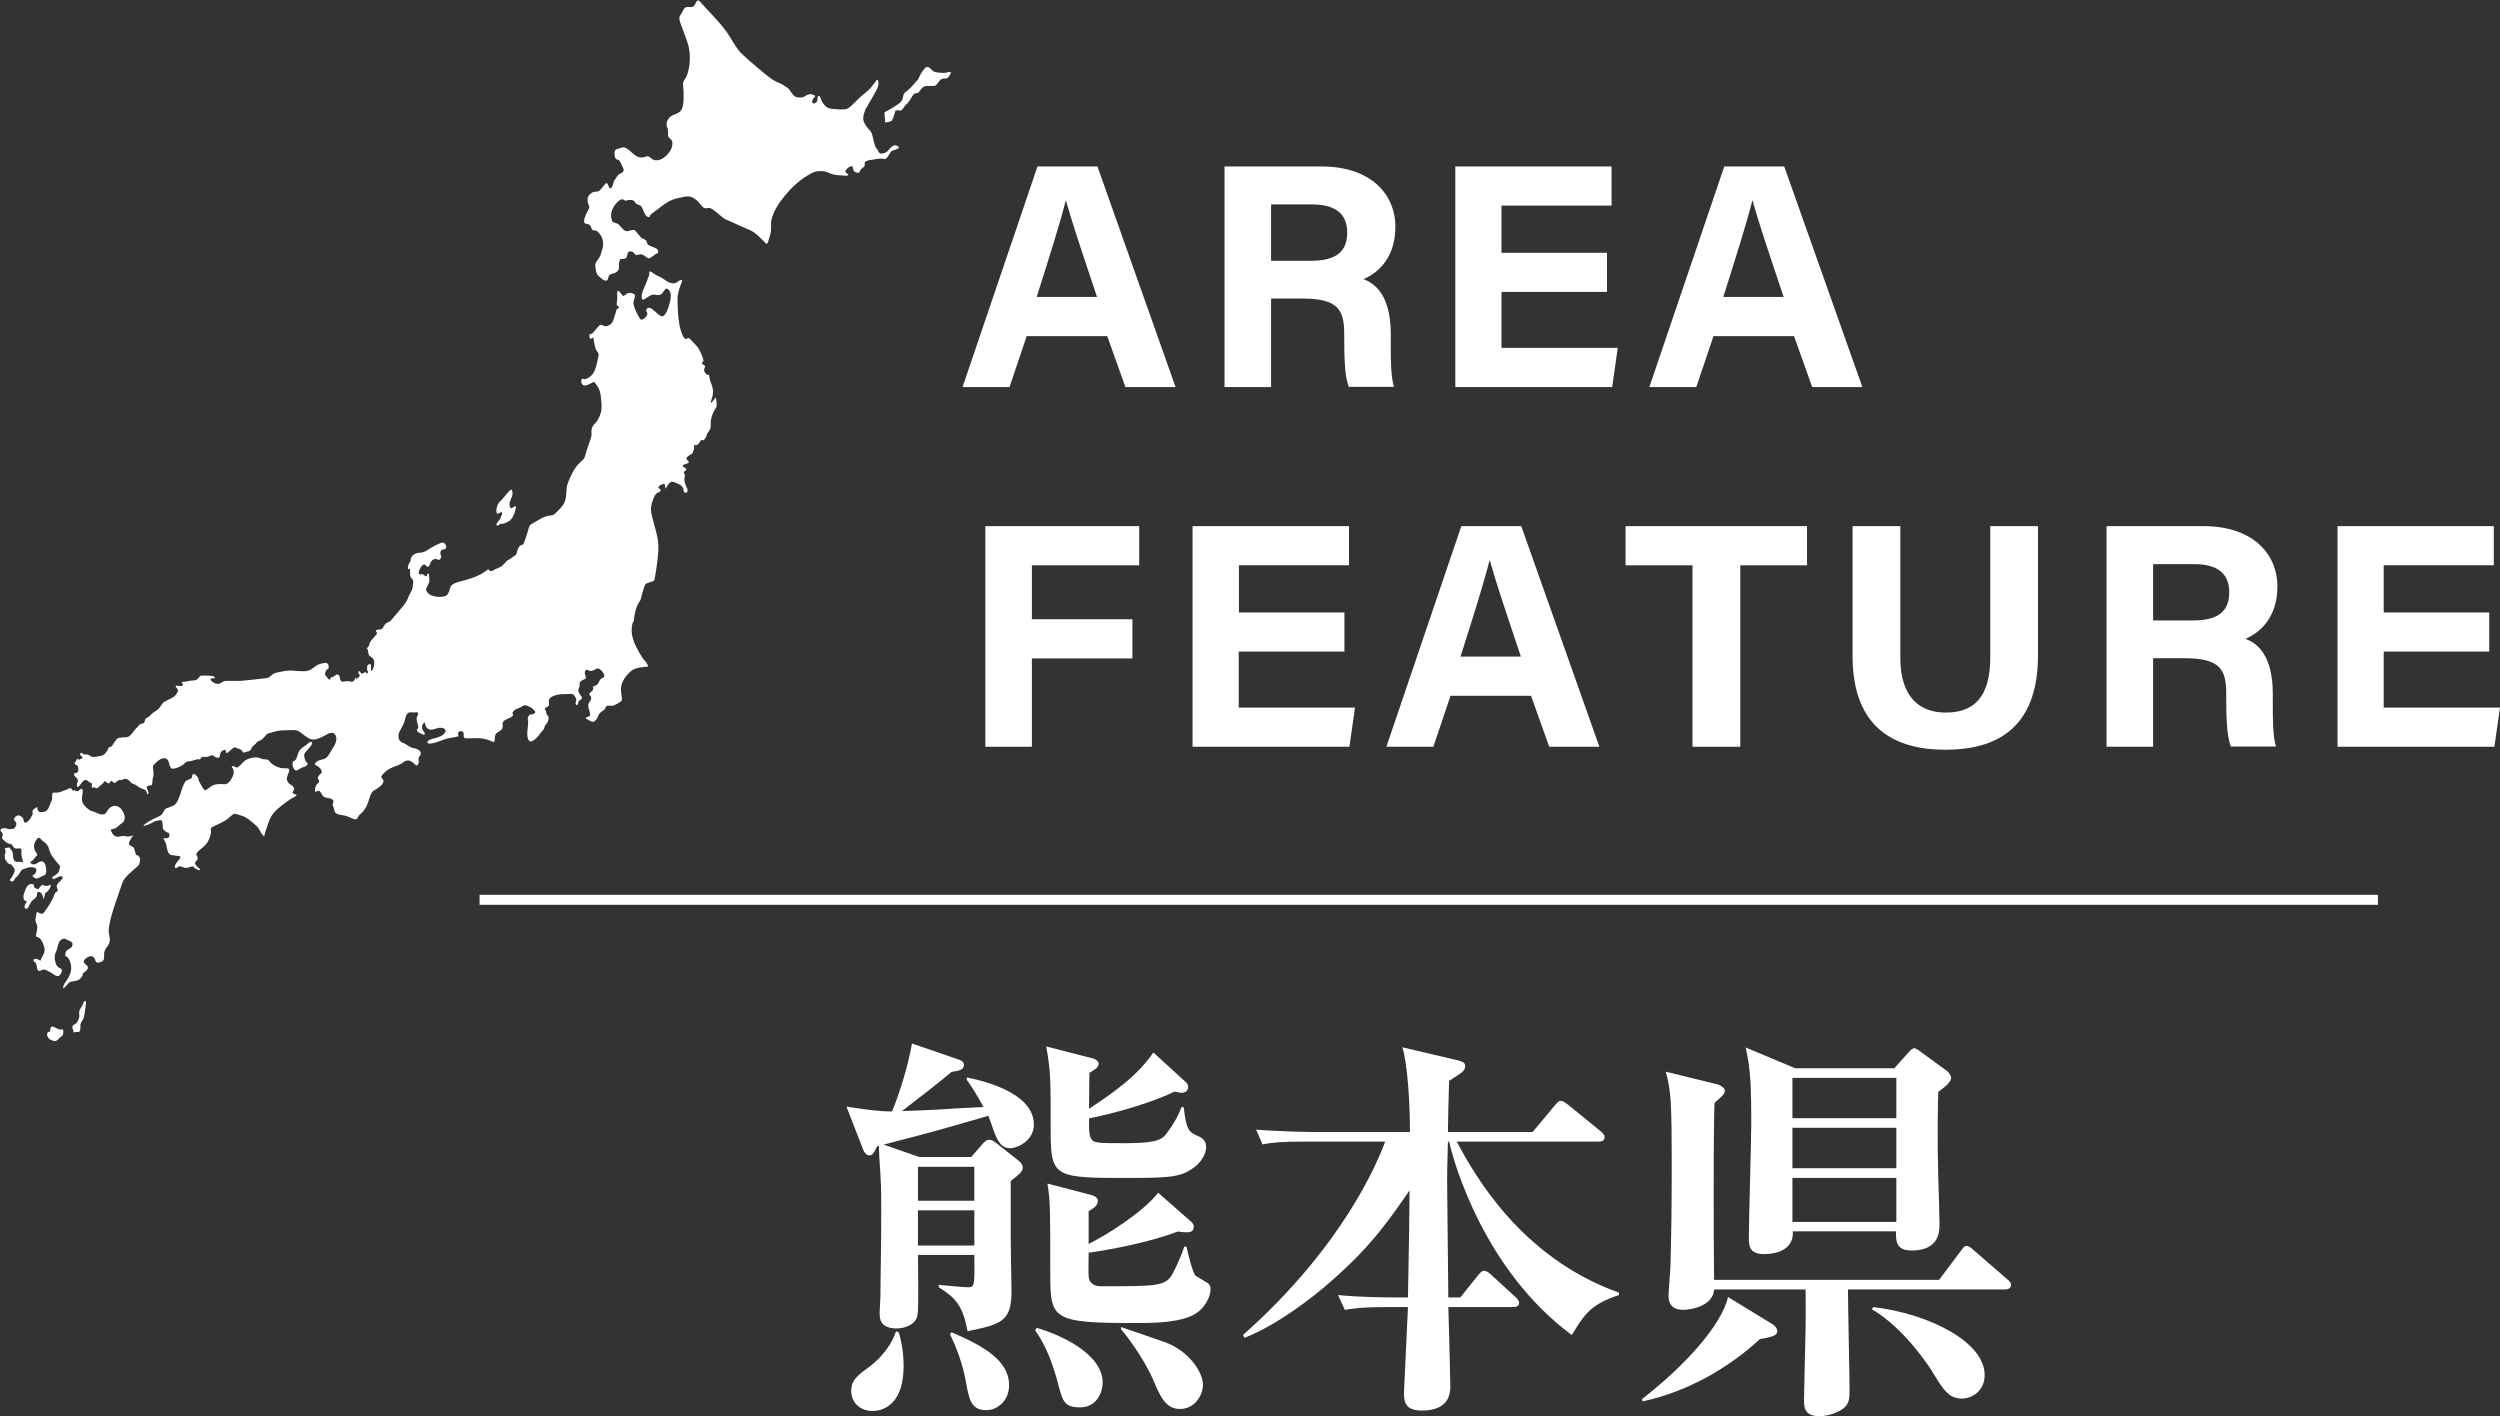 <?xml version="1.0" encoding="UTF-8"?>
<svg id="_レイヤー_2" data-name="レイヤー_2" xmlns="http://www.w3.org/2000/svg" viewBox="0 0 125.11 70.87">
  <rect x="0" y="0" width="125.11" height="70.87" fill="#333333" stroke="none"/>
  <defs>
    <style>
      .cls-1 {
        fill: #fff;
      }
    </style>
  </defs>
  <g id="_レイヤー_1-2" data-name="レイヤー_1">
    <g>
      <g>
        <g>
          <path class="cls-1" d="M51.38,16.82l-.86,2.55h-2.35l3.75-11.04h3l3.91,11.04h-2.51l-.91-2.55h-4.03ZM54.9,14.86c-.78-2.33-1.28-3.82-1.55-4.81h-.02c-.27,1.09-.82,2.82-1.45,4.81h3.02Z"/>
          <path class="cls-1" d="M63.61,14.95v4.42h-2.33v-11.04h4.85c2.41,0,3.7,1.33,3.7,3.03,0,1.48-.81,2.28-1.6,2.61.55.2,1.37.77,1.37,2.75v.54c0,.74,0,1.59.16,2.1h-2.26c-.19-.48-.23-1.31-.23-2.48v-.16c0-1.21-.3-1.78-2.08-1.78h-1.57ZM63.61,13.05h2c1.31,0,1.81-.5,1.81-1.42s-.59-1.4-1.75-1.4h-2.06v2.82Z"/>
          <path class="cls-1" d="M80.42,14.61h-5.28v2.8h5.82l-.28,1.96h-7.85v-11.04h7.82v1.96h-5.51v2.36h5.28v1.96Z"/>
          <path class="cls-1" d="M85.75,16.82l-.86,2.55h-2.35l3.75-11.04h3l3.91,11.04h-2.51l-.91-2.55h-4.03ZM89.26,14.86c-.78-2.33-1.28-3.82-1.55-4.81h-.02c-.27,1.09-.82,2.82-1.45,4.81h3.02Z"/>
          <path class="cls-1" d="M49.31,26.33h7.7v1.96h-5.37v2.7h5.03v1.96h-5.03v4.42h-2.33v-11.04Z"/>
          <path class="cls-1" d="M67.27,32.61h-5.28v2.8h5.82l-.28,1.96h-7.85v-11.04h7.83v1.96h-5.51v2.36h5.28v1.96Z"/>
          <path class="cls-1" d="M72.59,34.82l-.86,2.55h-2.35l3.75-11.04h3l3.91,11.04h-2.51l-.91-2.55h-4.03ZM76.11,32.86c-.78-2.33-1.28-3.82-1.55-4.81h-.02c-.27,1.09-.82,2.82-1.45,4.81h3.02Z"/>
          <path class="cls-1" d="M84.7,28.29h-3.35v-1.96h9.08v1.96h-3.34v9.08h-2.39v-9.08Z"/>
          <path class="cls-1" d="M95.1,26.33v6.58c0,2.12,1.09,2.75,2.28,2.75,1.37,0,2.22-.74,2.22-2.75v-6.58h2.39v6.46c0,3.77-2.21,4.73-4.64,4.73s-4.64-1-4.64-4.69v-6.5h2.39Z"/>
          <path class="cls-1" d="M107.75,32.95v4.42h-2.33v-11.04h4.85c2.41,0,3.7,1.33,3.7,3.03,0,1.48-.81,2.28-1.6,2.61.55.2,1.37.77,1.37,2.75v.54c0,.74,0,1.59.16,2.1h-2.26c-.19-.48-.23-1.31-.23-2.48v-.16c0-1.21-.3-1.78-2.08-1.78h-1.57ZM107.75,31.05h2c1.31,0,1.81-.5,1.81-1.42s-.59-1.4-1.75-1.4h-2.06v2.82Z"/>
          <path class="cls-1" d="M124.57,32.61h-5.28v2.8h5.82l-.28,1.96h-7.85v-11.04h7.82v1.96h-5.51v2.36h5.28v1.96Z"/>
        </g>
        <path class="cls-1" d="M35.76,19.96s-.17.26-.19.18c-.01-.05.04-.14.05-.18.03-.09.05-.19.06-.28.03-.17-.05-.39-.11-.54-.05-.12-.07-.26-.09-.39-.06.03-.12,0-.16-.05-.09-.09-.11-.19-.05-.31.05-.1-.03-.11-.09-.15-.1-.07-.03-.09.01-.15.04-.06-.03-.2-.05-.27-.05-.13-.11-.26-.18-.38-.08-.13-.2-.23-.3-.34-.05-.05-.16-.21-.23-.18-.08.03-.11.08-.18,0-.02-.02-.03-.05-.05-.07-.05-.09-.09-.18-.12-.28-.13-.43-.16-.9-.17-1.35,0-.17-.02-.35.02-.51.03-.16.08-.32.14-.47.01-.04.1-.19.05-.22-.08-.05-.23.12-.31.14-.25.08-.47-.11-.68-.25-.1-.06-.2-.1-.31-.15-.09-.05-.19-.15-.28-.18-.06-.02-.04.16-.06.21-.04.09-.07.18-.1.27-.08.22-.22.45-.26.69,0,.05-.03.22.04.24.07.02.16-.06.22-.1.07-.04.15-.1.23-.13.13-.05.27.03.4,0,.11-.03.17-.13.24-.23.07-.12.16-.11.24,0,.15.19.05.55-.01.76-.04.15-.2.61-.39.53-.21-.09-.35-.33-.56-.41-.09-.03-.19.02-.19.15,0,.05.04.06.05.1.02.04,0,.09-.02.12-.05.1-.13.18-.23.21-.1.03-.12-.06-.17-.14-.1-.17-.18-.34-.24-.53-.03-.1-.04-.18-.01-.28.02-.09.11-.29,0-.33-.09-.04-.2-.07-.29-.04-.08.02-.16.13-.24.14-.06,0-.24-.39-.3-.21-.02.07,0,.16,0,.24,0,.1-.01.2-.02.3,0,.04-.02.09,0,.12.04.05.09.09.13.14-.05.03-.13.04-.15.11-.03.12-.07.24-.11.36-.03.09-.07.24-.13.31-.11.1-.27.19-.4.12-.06-.03-.14-.07-.2-.02-.04.03-.08.08-.12.12-.08.09-.15.18-.23.27-.04.05-.16.02-.16.11,0,.05,0,.12.03.16.03.05.13-.04.16-.06.03.18.06.37.11.55.03.11.12.17.15.27.02.05,0,.12-.01.17-.04.21-.09.43-.16.62-.08.23-.24.39-.43.46-.04.02-.08.03-.13.02-.03,0-.06-.03-.08-.02-.06.02-.05.16-.04.21.07.22.31.11.44.04.06-.03.12-.06.17-.09.02-.01.07.06.09.08.14.17.23.35.26.59.03.23.06.48.04.72-.02.2-.13.43-.23.58-.06.09-.14.14-.2.24-.05.09-.09.22-.07.33.03.16-.06.36-.11.5-.06.19-.13.37-.18.56-.03.1-.05.23-.13.29-.05.05-.11.09-.16.15-.2.19-.34.42-.46.69-.08.18-.19.39-.2.6-.02.21-.02.42-.08.62-.07.23-.26.4-.41.55-.06.06-.13.14-.21.17-.07.02-.15.01-.22.03-.26.05-.5.22-.73.35-.08.04-.17.09-.22.17-.03.07-.04.16-.07.24-.06.2-.12.4-.2.59-.02.06-.04.1-.1.11-.12.01-.17.13-.22.25-.03.07-.04.18-.08.24-.03.04-.1.07-.14.1-.09.06-.18.14-.28.18-.04.02-.08.08-.11.11-.05.06-.11.12-.17.17-.13.1-.29.13-.42.21-.05.03-.1.06-.16.04-.02,0-.13-.06-.09-.1-.43.37-.95.5-1.46.64-.11.03-.22.06-.33.13-.1.06-.13.16-.16.28-.04.12-.08.24-.18.29-.09.05-.21.06-.31.06-.15,0-.29-.02-.43-.08-.08-.03-.15-.09-.21-.17-.07-.09-.05-.15,0-.25.04-.08.09-.17.11-.26.02-.08,0-.2-.01-.29,0-.02,0-.08,0-.1-.02-.02-.08-.02-.09.02-.01.04,0,.11-.06.1-.05-.01-.09-.06-.14-.09-.06-.05-.14.02-.2-.02-.08-.05.05-.3.08-.35.04-.06.16-.19.22-.11.05.07.15.14.2.04.05-.09.07-.21.15-.27.05-.04.11-.07.17-.08.06,0,.09.06.15.06.08,0,.17-.16.11-.24-.04-.05-.02-.19.02-.24.05-.07.17-.01.23-.1.06-.09-.02-.23-.09-.27-.1-.06-.22.03-.32.07-.11.05-.22.1-.32.17-.18.11-.36.25-.57.25-.17,0-.44.1-.46.35,0,.09-.07.15-.1.23-.03.07-.09.28.03.23.06-.02.04.1.04.15,0,.08,0,.22.04.28.05.07.14.12.12.23-.02.1-.01.21-.04.31-.03.13-.1.22-.16.34-.03.07-.06.14-.09.21-.12.26-.32.46-.49.66-.09.11-.18.21-.27.32-.05.05-.11.14-.18.16-.11.03-.18.09-.24.2-.05.09-.08.16-.17.17-.05,0-.18,0-.22.04-.03.03.02.1.04.11.04.02-.02.1-.04.12-.07.09-.15.16-.22.25-.04.05-.07.1-.1.16-.02.05-.02.11-.05.16-.02.04-.06.07-.09.09-.03.01,0,.02.01.03.07.06.04.22.09.31.05.1.17.11.23.22.06.1.04.24.02.35,0,.05-.09.27-.14.23-.02-.01,0-.2,0-.25,0-.12-.1-.1-.16-.04-.03.03-.05.08-.04.12.01.05,0,.1,0,.15,0,.03.07.04.06.08,0,.03-.1.1-.11.05-.03-.12-.05-.03-.12,0-.1.07-.14,0-.2-.08-.03-.04-.07,0-.07.04-.01.07.05.09.07.14.02.08-.07.12-.11.16-.08.07-.07.02-.1-.06-.02.06-.05.18-.1.21-.1.06-.25-.02-.36,0-.06,0-.12.03-.18.03-.06,0-.07-.04-.11-.09-.03-.05-.04-.06-.03-.12,0-.07-.06-.16-.12-.16-.09,0-.18.11-.26.14-.03,0-.08,0-.09.03,0,.03,0,.1-.04.09-.06,0-.09-.07-.13-.12-.03-.04-.08-.07-.1-.12-.03-.06.08-.31.12-.28.07.04.06-.17.05-.21-.07-.13-.17-.12-.27-.09-.08.02-.16.03-.25.07-.13.07-.24.17-.37.25-.2.11-.42.08-.63.07-.2-.01-.41-.04-.61-.01-.12.02-.24.04-.37.07-.1.02-.22.04-.3.11-.08.05-.14.14-.23.17-.06.02-.14.02-.2.03-.38.04-.76.09-1.14.12-.21.01-.42,0-.64,0-.08,0-.17,0-.24.03-.06.02-.11.07-.17.1-.1.04-.22.02-.31-.03-.03-.02-.2-.12-.17-.19.03-.07.16,0,.2-.05.03-.05-.04-.08-.07-.09-.11-.03-.22-.02-.33-.03-.09,0-.18-.01-.26,0-.05,0-.08.03-.11.07-.05.08-.11.14-.2.16-.13.02-.25.02-.38.05-.05.01-.1.02-.15.03-.04,0-.11-.02-.14.03-.03.05.08.07.06.13-.03.09-.25.03-.31.03-.13,0-.01.12.03.16.08.08-.04.25-.09.31-.11.14-.31.2-.45.28-.05.03-.12.06-.17.1-.07.07-.12.17-.18.25-.08.1-.16.15-.26.21-.1.06-.18.15-.26.23-.06.06-.2.08-.21.17-.02.14-.06.19-.18.2-.08,0-.14.1-.2.16-.09.09-.17.18-.24.28-.07.09-.15.19-.25.22-.11.03-.23.01-.34.03-.07.01-.17.02-.22.09-.07.08-.12.18-.18.26-.02.03-.04.07-.07.09-.03.03-.08.03-.12.05-.04.02-.04.07-.06.11-.03.06-.07.11-.11.16-.07.1-.15.14-.25.16-.12.02-.24.04-.36.05-.11.01-.17-.07-.27-.11-.08-.03-.17,0-.25-.03-.03-.02-.05-.06-.08-.07-.04,0-.07.03-.07.08,0,.09.21.12.08.2-.08.05-.14.11-.22.02-.02-.02-.05.09-.06.11-.02.05-.07.06-.08.11,0,.06.05.08.09.09.05.02.08.05.09.12.02.13.03.25-.1.28-.04,0-.07,0-.09.04-.02.05,0,.11.04.14.1.09.19.16.11.31-.04.07-.03.28.07.19.08-.07.14-.19.22-.27.1-.09.17-.07.27.02.05.04.1.06.16.09.03.02,0,.1,0,.13,0,.04,0,.1.05.09.02,0,.08-.04.09-.03.07.1.14.05.21,0,.06-.05.12-.12.18-.16.08-.04.09-.2.18-.11.08.08.15.13.22.01.08-.13.11.03.2.05.06.01.16-.12.23-.14.1-.02.19,0,.28-.06.07-.04.19.05.25.1.04.04.07.08.11.11.05.03.11.05.16.07.09.04.17.12.26.17.07.03.15.05.22.08.06.03.15.14.12.21-.01.04.12.04.08-.08-.02-.06-.1-.21-.08-.28.02-.04.18-.05.22-.06.08-.03.05-.28.08-.37.05-.13.04-.26.02-.4-.02-.13-.04-.19.05-.28.15-.15.39-.39.6-.28.11.06.12.14.15.26.02.08.07.24.16.24.16,0,.35-.09.49-.17.07-.04.12-.11.19-.16.09-.06.18-.03.27-.06.07-.02.14-.04.21-.06.04-.01.12-.05.16-.01.02.02.13-.08.14-.1.06-.05.07-.04.14-.03.09,0,.17,0,.25-.04.04-.02.09-.04.14-.04.06,0,.08.03.13.07.06.04.23.1.25-.03.02-.14.04-.23.17-.29.07-.03.14-.06.13.05,0,.16.15.03.2-.02.06-.05.23-.23.3-.17.06.05.16.05.23.09.04.02.07.04.09.08.03.05.04.09.09.08.04,0,.08-.03.12-.04.05-.01.1-.01.15-.04.1-.05.1-.18.19-.25.08-.06.14-.12.2-.2.03-.04.13-.06.17-.08.12-.07.21-.19.31-.3.06-.06.12-.06.2-.08.11-.03.22-.07.33-.09.2-.04.41-.03.6-.04.16,0,.35-.03.5.07.18.12.35.29.55.37.21.08.45-.03.65-.13.17-.08.43-.3.59-.09.16.21-.01.54-.13.71-.13.19-.23.47-.45.52-.11.03-.22.05-.33.12-.05.03-.15.12-.06.18.1.05.19.1.26.21.07.1.06.16-.03.24-.04.04-.09.09-.11.14-.03.07,0,.1.03.15.07.14-.08.18-.12.26-.04.07-.07.17-.07.26,0,.12.09.06.14.03.11-.04.17.1.22.19.07.12.14.14.26.16.09.01.2.03.28.1.08.07-.04.19,0,.29.02.05.05.09.06.15,0,.05.01.1.03.14.06.12.19.15.29.17.09.02.19.02.28.05.09.03.18.08.27.11.06.03.16.08.23.06.08-.02.11-.18.18-.23.2-.15.35-.38.43-.64.07-.21.12-.47.3-.58.14-.08.41-.23.46-.43.02-.1-.06-.15-.1-.21-.05-.07.11-.2.15-.24.17-.18.35-.25.56-.33.09-.03.18-.06.26-.11.09-.04.15-.12.24-.15.19-.08.36.06.5.2.09.08.17-.08.16-.17,0-.06-.02-.12-.01-.18.01-.06.06-.09.09-.14.08-.11-.04-.24-.12-.28-.1-.06-.22-.06-.33-.1-.1-.04-.19-.11-.28-.17-.08-.05-.2-.07-.27-.14-.07-.06-.1-.19-.1-.28,0-.12.05-.19.1-.29.1-.18.19-.35.24-.55.02-.1.05-.21.12-.28.06-.07.18-.05.26-.05.05,0,.09,0,.14,0,.02,0,.07-.02.09,0,.09.07-.03.21-.04.28,0,.12.03.25.07.37.01.05.03.09,0,.14-.01.03-.05.05-.05.09-.02.1.14.16.2.18.03.01.21.13.19,0-.01-.07-.07-.11-.1-.17-.03-.05-.04-.11-.04-.17,0-.06.03-.1.06-.15.03-.05.06-.12.08-.03.03.1.06.2.13.26.19.17.43-.03.62-.03.12,0,.37.03.26.24-.08.15-.28.21-.42.26-.13.05-.26.04-.38.12-.03.02-.1.08-.07.13.04.06.13.04.18.04.26-.04.5-.16.76-.24.1-.03.21-.04.32-.06.1-.02.2-.04.29-.07-.02-.05-.03-.11-.02-.16.02-.1.15-.11.22-.07.08.04.05.18.06.26.01.08.08.07.13.08.19,0,.37-.01.56-.01.2,0,.4.04.6.11.06.02.16.09.22.08.05,0,.05-.24.05-.28.04-.26.32-.21.38-.43.02-.08-.01-.21.02-.28.04-.09.16-.13.24-.17.09-.04.2-.08.26-.16.04-.06-.06-.09,0-.18.06-.1.17-.16.26-.18.1-.03.18-.1.27-.14.08-.04.17,0,.25.04.09.03.17.08.24.15.05.05.16.14.06.2-.05.03-.1.05-.16.06-.04,0-.07-.02-.1.02-.04.05-.1.17-.07.24.03.08,0,.23,0,.31-.02.22-.08.54.05.73.07.09.19.02.26-.03.12-.08.21-.19.3-.32.06-.1.17-.15.21-.28.02-.05.02-.1.05-.14.03-.05.07-.07.1-.12.04-.08.08-.2.06-.29,0-.04-.04-.05-.06-.09-.03-.04-.05-.1-.06-.16,0-.01,0-.05-.01-.06-.02-.02-.05-.05-.05-.09.01-.11.21-.09.21-.21,0-.09-.03-.17,0-.26.04-.11.15-.15.24-.19.24-.1.5-.08.75-.09.06,0,.15-.02.21.02.06.04.15.17.16.25.01.09-.07.18-.01.26.06.1.11-.09.12-.13.02-.09.1-.08.15-.15.06-.07.03-.08-.02-.15-.05-.07-.1-.15-.13-.23-.04-.1.08-.23.06-.34-.02-.14.08-.2.18-.24.06-.03.16-.06.13-.14-.03-.07-.06-.17-.05-.25.01-.08.1-.15.16-.1.08.06.14.06.24.03.09-.03.16-.11.26-.11s.41.32.29.44c-.04.03-.09.04-.13.07-.04.03-.07.07-.09.12-.05.08-.09.19-.18.22-.04.02-.09.03-.13.05-.04.03,0,.05,0,.09,0,.14-.11.17-.18.25-.06.07.05.12.07.19.04.14-.07.21-.12.32-.05.13.01.28.05.41.04.14.05.21-.08.26-.02,0-.11.03-.11.07,0,.03.09.06.1.07.08.04.18.13.27.11.1-.03.18-.12.22-.23.05-.13.09-.2.19-.27.06-.04.11-.07.16-.12.04-.04.04-.06.05-.1.03-.12.2-.08.28-.08.11.01.21-.05.3-.1.07-.04.2-.1.23-.19.02-.07-.01-.18-.02-.25-.02-.14-.03-.28-.01-.43.05-.29.26-.57.46-.74.19-.17.41-.2.65-.23.07,0,.15-.02.22-.02.06,0-.08-.21-.09-.23-.05-.07-.12-.12-.17-.2-.06-.09-.12-.19-.17-.28-.21-.38-.42-.78-.37-1.26.01-.12.04-.24.11-.33,0-.16.03-.33.07-.48.03-.12.07-.24.13-.35.04-.08.12-.17.14-.25.04-.16.08-.32.13-.47.03-.08.05-.19.1-.26.06-.08.17-.09.25-.12.06-.02.17-.04.2-.11.02-.04.02-.12.03-.16.03-.14.05-.28.07-.42.07-.5.15-1.01.06-1.51-.05-.26-.13-.51-.19-.76-.06-.22-.13-.45-.14-.68,0-.23.09-.49.19-.68.04-.07.08-.13.16-.16.05-.02.18-.06.12-.16-.02-.03-.12-.06-.1-.1.03-.1.17-.15.25-.17.06-.02.06-.03.07.04.01.07.03.13.04.2.07-.11.18-.33.3-.35.09-.01.19.04.27.08.09.04.17.06.24.14.03.04.07.08.08.13.01.05,0,.09.03.14.05.11.19.06.18-.06,0-.12-.1-.24-.13-.36-.03-.13-.03-.27,0-.4,0-.05-.05-.09-.06-.14,0-.06.19-.11.11-.2-.03-.04-.16-.05-.16-.11-.01-.08.2-.13.24-.14.08-.03.09-.07.02-.13-.07-.07-.11-.13-.02-.21.07-.06.14-.1.22-.14.03-.02.06-.13.08-.17.04-.09.03-.19.03-.29.16.11.28-.11.35-.25.16.14.25-.15.3-.28.04-.09.09-.14.14-.22.06-.11.03-.28.04-.41.02-.21.11-.43.21-.6.06-.09.1-.14.09-.27-.01-.11-.03-.23-.04-.34M24.44,28.45s0,0,0,0c0,0,0,0,0,0ZM24.97,25.68c.06-.03.14-.11.16.02,0,.04-.02.08-.04.11-.03.07-.05.14-.09.2-.04.06-.15.15-.15.24,0,.11.11.03.14,0,.05-.05.09-.03.16-.04.1-.01.2-.06.29-.11.18-.1.3-.34.35-.56.01-.06.07-.27-.03-.2-.03.02-.17.12-.2.09-.15-.2,0-.4.07-.6.03-.08.02-.2,0-.28-.03-.09-.11-.02-.15.03-.16.17-.3.37-.47.53-.09.08-.13.21-.16.34-.02.1-.03.31.11.24M44.76,7.28c-.11.02-.19.11-.27.2-.08.09-.12.15-.24.18-.08.02-.18.06-.25-.02-.06-.07-.09-.19-.16-.25-.04-.04-.06-.14-.08-.19-.03-.11-.05-.21-.08-.32-.02-.08-.03-.16-.07-.24-.05-.1-.11-.14-.17-.21-.11-.13-.26-.35-.24-.54.02-.25.12-.45.24-.64.11-.19.22-.39.34-.59.1-.17.25-.43.15-.65-.04-.07-.1.05-.12.08-.07.09-.13.17-.2.26-.13.16-.27.27-.42.39-.15.11-.28.26-.42.39-.12.12-.27.29-.43.33-.18.04-.39.01-.57,0-.17-.02-.34-.02-.47-.16-.08-.08-.15-.18-.2-.29-.02-.05-.06-.26-.15-.2-.05.03-.03.18-.06.25-.03.08-.17.17-.23.08-.05-.06.02-.18.06-.23.02-.02.07-.05.07-.09,0-.05-.07-.07-.1-.08-.1-.04-.21-.04-.31.02-.1.06-.17.11-.28.12-.09,0-.21,0-.3-.04-.07-.04-.14-.13-.19-.2-.07-.09-.12-.2-.22-.26-.13-.08-.26-.18-.4-.23-.12-.05-.25-.11-.36-.19-.24-.16-.46-.36-.68-.54-.28-.23-.55-.47-.82-.72-.23-.22-.38-.49-.55-.77-.18-.3-.37-.55-.59-.8-.22-.25-.44-.49-.67-.73-.07-.07-.14-.15-.21-.23-.04-.04-.11-.15-.17-.15-.09,0-.14.2-.2.27-.1.1-.22.05-.34.06-.2.01-.21.21-.32.36-.05.07-.08.11-.08.21,0,.11.04.21.08.31.1.29.22.58.32.88.1.3.14.61.12.93-.01.25-.06.5-.14.73-.06.16-.19.25-.2.43,0,.12.02.24.03.36,0,.13,0,.27,0,.4-.01.22-.03.51-.2.64-.19.15-.44.13-.58.38-.05.08-.09.2-.07.3.01.06.05.12.06.18.02.09.02.19.01.28-.01.11.07.17.14.23.06.06.09.12.08.21,0,.28-.19.52-.38.67-.18.15-.43.24-.63.11-.08-.05-.15-.15-.25-.14-.06,0-.12.04-.18.05-.07.01-.13.02-.2,0-.14-.01-.25-.12-.36-.21-.16-.13-.36-.37-.57-.26-.08.04-.27.04-.31.15-.03.1-.02.3.04.38.05.07.12.05.18.1.06.06.1.18.14.26.02.06.1.18.08.25-.03.09-.14.14-.21.17-.08.03-.14.17-.2.24-.07.08-.09.15-.12.26-.02.08-.05.2-.13.21-.07.01-.1-.12-.12-.18-.03-.07-.08-.11-.14-.04-.09.11-.17.23-.28.33-.11.1-.2.04-.32.08-.11.04-.24.16-.28.29-.02.11,0,.23.04.33.01.03.04.07.04.11,0,.07-.04.14-.07.2-.07.13-.13.26-.17.4-.03.13-.05.23.09.26.11.02.17.02.23.14.03.06.05.18.12.19.04,0,.08,0,.12,0,.1.04.19.15.25.24.12.18.15.43.1.64-.01.05-.03.09-.04.13-.03.1-.05.21-.1.3-.06.1-.13.19-.19.29-.05.08-.04.17-.03.26.01.1.03.21.07.3.04.1.08.12.15.18.09.07.17.16.28.17.12.02.12-.07.15-.18.04-.12.12-.15.22-.17.09-.02.19-.06.26-.15.08-.1.03-.23.05-.35.01-.09.03-.23.11-.23.09,0,.2.02.26-.08.05-.07.04-.2.09-.26.06-.06.19-.05.25,0,.07.06.07.14.17.14.08,0,.17-.05.25-.03.09.02.17.09.24.14.06.04.12.08.18.04.09-.05.17-.12.26-.18.05-.04.16-.05.15-.15-.02-.12-.1-.16-.19-.19-.1-.04-.2-.07-.3-.13-.1-.06-.05-.18-.13-.24-.08-.06-.18-.08-.25-.15-.09-.1-.18-.2-.26-.31-.1-.14-.36.05-.49,0-.2-.06-.28-.33-.47-.39-.07-.02-.18-.03-.22-.12-.03-.07-.04-.15-.05-.22-.01-.29.14-.54.32-.72.11-.1.23-.2.35-.09.03.03.05.03.09.02.08-.04.18-.04.27-.03.1.01.13.05.19.14.06.1.17.08.25.14.15.11.15.39.3.52.05.04.14.1.18,0,.02-.04,0-.06.04-.08.4-.28.75-.64,1.21-.78.12-.03.24-.06.36-.08.13-.03.25-.06.39-.03.19.04.34.17.48.33.1.12.19.28.35.25.08-.02.12-.03.2,0,.08.04.15.09.23.15.15.12.29.25.44.36.09.06.2.09.3.14.34.15.67.31,1.01.45.31.14.54.42.8.67.05.05.08-.05.1-.1.05-.16.11-.34.14-.51.03-.2-.02-.4.03-.6.12-.48.43-.91.73-1.26.35-.42.78-.79,1.23-1.03.15-.08.28-.13.45-.13.12,0,.24,0,.36.05.1.03.19.09.29.11.2.05.41.06.61.07.03,0,.2.02.17-.05-.03-.06-.16-.1-.14-.18.02-.09.3-.34.36-.21.03.06.02.14.06.2.05.07.2.13.27.08.03-.02.02-.05.03-.07.03-.05.06-.09.1-.13.05-.05.11-.07.14-.14.02-.05,0-.11,0-.15.01-.04.06-.07.09-.08.09-.04.19-.06.29-.07.18-.03.36-.06.54-.05.05,0,.1.04.14,0,.08-.05.14-.16.19-.25.04-.06.06-.11.12-.14.08-.04.17-.06.25-.09.23-.09-.04-.21-.16-.19M47.32,3.64c-.12.02-.24,0-.36-.01-.09-.01-.2-.01-.27-.08-.08-.06-.14-.15-.23-.19-.09-.04-.17.04-.23.12-.07.08-.13.18-.18.27-.04.08-.07.17-.12.24-.07.09-.16.17-.23.26-.07.09-.15.16-.23.23-.06.06-.12.11-.19.16-.08.06-.08.22-.11.31-.06.17-.21.25-.34.34-.15.1-.3.19-.45.27-.02.01-.08.03-.1.05-.04.06,0,.19,0,.26,0,.07.03.18.01.26.09-.02.29-.02.35-.11.08-.14.12-.31.17-.47.01-.04.09-.03.12-.03.08,0,.15.04.22-.03.04-.05.07-.11.11-.16.05-.07.12-.12.17-.18.07-.08.12-.16.18-.26.07-.12.12-.23.25-.23.13,0,.14-.09.22-.18.08-.11.17-.17.29-.18.12,0,.25,0,.37,0,.11,0,.19-.14.25-.22.07-.1.13-.14.24-.15.1,0,.17.01.24-.08.02-.03.14-.19.11-.23-.04-.05-.23.02-.27.03M6.82,42.82c-.03-.1-.06-.2-.09-.3-.02-.06-.03-.1-.07-.13-.06-.04-.14-.06-.19-.12-.08-.09.15-.4.2-.47-.07.03-.14.05-.21.06-.14.02-.26-.05-.41-.01-.14.03-.24.05-.36-.06-.08-.07-.12-.17-.15-.28.08-.02.17-.03.25-.07.08-.04.15-.12.22-.18.09-.06.19-.12.22-.25.04-.13-.02-.27-.07-.38-.12-.23-.31-.36-.54-.28-.09.03-.17.11-.23.2-.04.06-.09.17-.16.19-.18.07-.35-.05-.51-.11-.09-.03-.19-.05-.27-.11-.09-.07-.18-.15-.25-.24-.07-.1-.11-.19-.1-.33,0-.12.07-.33.03-.44-.04-.1-.16.02-.19.06-.08.07-.13-.01-.21-.02-.04,0-.11.03-.14-.03-.01-.03-.01-.08-.05-.08-.07,0-.16.05-.22.08-.09.03-.17.06-.26.1-.09.03-.17.05-.26.05-.04,0-.14-.03-.17.02-.04.08-.01.2-.02.28-.02.13-.09.23-.13.35-.04.11-.07.17-.15.25-.09.07-.21.08-.31.07-.12-.01-.15-.14-.16-.26-.07.05-.17.1-.22.17-.04.06.01.14,0,.18-.06.1-.11.24-.19.32-.05.05-.12.12-.19.12-.07,0-.09-.15-.1-.21,0-.04-.18-.16-.22-.16-.09.02-.17.04-.22.14-.04.07-.02.08.02.14.02.03.09.1.08.14,0,.1-.06.2-.13.25-.05.02-.12.02-.17.02-.04,0-.08,0-.12,0-.05-.01-.08-.05-.13-.05-.06,0-.29.01-.24.14.02.05.07.06.09.11.02.05.01.11,0,.16-.01.07-.04.09,0,.13.06.05.12.11.17.16.07.07.21.09.3.12.01,0,.03.04.03.05.03.05.06.1.11.13.08.06.2,0,.29.02.08.02.05.18.05.25,0,.12.03.21.06.32,0,.03.02.08.01.11,0,.03-.08,0-.1-.01-.07-.01-.13.01-.2,0-.11,0-.15-.11-.18-.21-.02-.09,0-.19-.03-.27-.03-.08-.09-.15-.14-.21-.03-.04-.05-.03-.1-.02-.04,0-.14.02-.16.06,0,.02.03.04.04.05.02.04,0,.1,0,.15-.02.06-.04.08-.03.14,0,.05,0,.15.02.19.04.06.08.11.12.17.05.07.17.05.22.12.04.04.05.1.09.13.04.03.05.08.05.13,0,.06-.03.1-.05.15-.04.08-.08.17-.14.25-.01.02-.05.05-.06.07,0,.05.07.07.09.08.1.02.14-.1.2-.18.03-.04.06-.05.09-.08.04-.04.07-.09.1-.14.06-.09.11-.2.21-.22.14-.04.28-.11.43-.09.09.01.23.03.21.17-.02.12-.08.18-.17.23-.08.04.09.14.12.15.09.03.15,0,.23-.05.08-.04.16-.07.24-.11.1-.06.08-.27.06-.38-.02-.1-.05-.23-.13-.28-.1-.06-.21,0-.3.06-.1.06-.2.1-.3.03-.13-.09.02-.12.07-.17.08-.07.13-.18.21-.24.06-.04-.07-.19-.09-.22-.06-.12-.08-.26-.03-.39.03-.09.14-.3.24-.27.04.01.06.05.09.08.04.05.08.08.13.11.11.07.22.2.26.35.07.32.29.55.48.78,0,.01.08.08.08.1-.02.07-.03.15-.05.22-.03.13-.18.22-.28.28-.07.04-.1.06-.03.13.04.04.07,0,.12-.02.09-.04.2-.12.31-.11.1,0,.03.13,0,.17-.08.1-.21.17-.24.31-.02.1.09.19.03.27-.03.04-.11.05-.12.1-.07.19-.15.37-.26.54-.06.1-.12.19-.19.28-.04.06-.1.18-.17.2-.09.03-.2-.04-.28-.1-.03.11-.05.23-.07.34-.02.12.03.25.08.35.02.05,0,.12,0,.18-.01.11-.04.21-.06.32-.02.09.13.09.17.13.08.07.15.19.19.3.06.14.1.29.05.44-.05.14-.14.26-.19.4-.08-.05-.18-.12-.28-.09-.04,0-.08.05-.06.1.02.06.09.05.12.11.05.12.03.27.11.37.06.07.15-.02.21-.04.08-.03.18.01.25.05.12.05.23.12.34.2.08.06.2.1.28.02.04-.04.12-.17.11-.24,0-.09-.14-.12-.19-.16-.07-.06-.12-.16-.14-.26-.02-.09-.04-.19-.03-.29,0-.1.04-.15.07-.23.09-.22.09-.55.32-.63.1-.03.16,0,.25.05.07.05.24.07.25.19.02.24-.24.24-.33.39-.02.04-.05.18-.02.22.02.03.06.03.08.05.03.02.06.06.08.1.14.23.16.52.06.77-.04.1-.09.2-.15.28-.06.09-.13.17-.17.28-.02.06-.04.18.04.11.07-.06.13-.14.19-.21.12-.14.32-.1.47-.16.09-.04.17-.11.23-.2.02-.04.05-.18.09-.2.06-.04.13-.07.17-.15.08-.12-.03-.21-.11-.27-.22-.17.16-.39.29-.39.08,0,.15.04.19.13.03.07.04.16.1.18.09.04.25-.02.32-.09.08-.08.04-.26.05-.37.02-.12.07-.23.15-.32.1-.12.15-.25.13-.42,0-.12-.05-.23-.05-.35,0-.12.01-.24.04-.36.1-.53.29-1.04.46-1.54.06-.16.11-.33.17-.49.06-.2.2-.34.34-.48.09-.08.17-.16.26-.24.09-.08.23-.16.27-.29.02-.07.05-.21.02-.28-.03-.06-.09-.11-.14-.16M1.84,44.87c0-.08.02-.16.04-.23,0-.02.1,0,.11.01.14.04.14.22.2.35.01-.05.03-.1.04-.16.01-.04.02-.13.04-.16.12-.04.25-.23.28-.37.02-.07-.09,0-.11,0-.05.01-.13.04-.18.02-.05-.02-.1-.03-.15-.05-.02,0-.09.1-.11.11-.01.02-.07.1-.09.1-.05,0-.1-.02-.14-.04-.08-.04-.06-.08-.08-.16-.02-.07-.11-.05-.15-.05-.2.03-.26.26-.33.45-.06.16-.07.43.14.4-.04.08-.1.17-.12.26-.03.13.12.17.17.08.07-.12.12-.26.21-.36.05-.05.2-.13.2-.21M3.08,51.52c-.08.02-.17-.02-.25-.06-.07-.03-.18-.11-.25-.08-.07.04-.07.18-.07.26-.05-.03-.11,0-.14.05-.04.08,0,.18.05.25.05.07.11.1.18.12.06.02.14.06.2.03.07-.02.13-.09.18-.15.04-.04.11-.07.15-.12.04-.06.08-.34-.04-.31M4.17,50.21c-.03.06-.06.13-.1.19-.03.06-.09.13-.1.2-.02.07,0,.15,0,.22,0,.09-.02.16-.06.24-.03.07-.07.13-.13.17-.04.04-.11.06-.14.1-.06.09.05.25.05.34.05-.02.11-.03.16-.03.08,0,.13.03.16-.09.03-.1,0-.2.02-.3.03-.1.09-.17.14-.26.04-.09.05-.21.07-.31.02-.15.04-.29.06-.44,0-.03.02-.17-.04-.15-.04.02-.07.07-.1.11M14.72,39.73c-.12-.02-.07-.11-.02-.19.07-.1-.06-.21-.12-.25-.09-.05-.19-.13-.22-.26-.03-.15.07-.29.11-.43.04-.14-.07-.16-.16-.15-.12,0-.22,0-.34-.04-.16-.05-.34-.14-.46-.28-.03-.03-.05-.08-.09-.1-.04-.02-.09-.03-.13-.03-.06,0-.12,0-.17-.02-.06-.01-.11-.05-.17-.06-.19-.05-.42.01-.6.09-.15.06-.26.24-.39.34-.04.03-.11.09-.16.05-.04-.04-.1-.06-.15-.06-.04,0-.08.02-.04.06.18.21.05.48-.08.65-.06.09-.13.17-.23.19-.12.02-.24-.02-.37,0-.13.01-.25.03-.36.11-.07.05-.13.09-.2.14-.07.05-.12.09-.18,0-.06-.09-.12-.2-.18-.3-.03-.05-.06-.1-.07-.15-.02-.06-.01-.1-.05-.15-.04-.05-.14-.17-.21-.16-.05,0-.07.14-.08.19,0,.03-.13.08-.15.09-.06.03-.14.05-.18.11-.07.11-.13.25-.17.38-.05.15-.09.3-.15.44-.08.17-.13.31-.28.38-.08.04-.17.07-.25.1-.06.02-.12.03-.17.09-.05.07-.09.14-.13.22-.02.05-.09.08-.13.1-.12.08-.26.12-.38.19-.11.06-.23.12-.33.2-.02.01-.16.13-.07.11.08-.02.17-.05.25-.08.09-.04.18-.09.27-.14.08-.04.18-.05.26-.06.04,0,.09-.02.11.03.03.06.03.14.04.21,0,.06,0,.14.03.2.04.07.1.11.16.15.04.02.12.03.14.08.02.05,0,.16-.03.19-.07.06-.19.04-.27.04.05.1.12.21.15.31.04.19.06.49.25.53.06.01.48.05.47.09-.02.1-.16.22-.21.3-.03.05-.11.16-.08.23.03.09.16-.03.2-.05.07-.03.18.03.24.05.09.03.16.03.25,0,.06-.02.13-.03.19-.06.02,0,.14.12.17.13.02.01.23.12.21.04-.03-.09-.14-.12-.19-.2-.03-.05-.09-.12-.05-.17.08-.1.19-.19.08-.32-.12-.15.24-.36.31-.43.11-.11.23-.22.29-.38.06-.15.14-.32.1-.49-.03-.14.18-.19.25-.23.09-.05.19-.08.28-.13.14-.07.27-.15.39-.26.06-.06.13-.11.2-.16.08-.06.17,0,.26.02.18.05.35.11.51.23.14.11.28.22.41.35.14.13.19.34.32.47.08.08.08-.11.1-.17.06-.17.12-.35.18-.52.06-.17.13-.31.24-.44.11-.13.24-.25.37-.35.17-.13.34-.26.51-.37.08-.05.18-.08.25-.15.06-.05-.01-.07-.05-.07M15.58,37.13c-.07-.03-.15.06-.21.11-.08.08-.18.12-.27.2-.06.06-.14.14-.17.23-.03.08-.05.17-.08.25-.03.07-.07.14-.13.16-.08.02-.09.11-.08.19.01.1.1.32.2.29.07-.02.14-.07.2-.11.08-.05.17-.06.25-.1.03-.02.15-.11.09-.16-.07-.06-.09-.1-.12-.2-.01-.05-.05-.14-.04-.19,0-.08.07-.16.11-.21.05-.06.4-.39.26-.45"/>
      </g>
      <g>
        <path class="cls-1" d="M50.54,57.46c-.44,0-.64-.38-.84-.96-.06-.18-.18-.52-.24-.66-2.42.7-2.68.78-5.24,1.44l1.78.62h2.6l.58-.66c.1-.1.16-.2.32-.2.1,0,.18.02.38.18l1.14.9c.08.06.16.2.16.3,0,.22-.14.32-.6.68v2.86c0,.44.04,2.42.04,2.7,0,1.5-.58,1.62-2.2,1.96-.24-1.32-.64-1.7-1.44-2.2v-.12c.24.02,1.26.12,1.48.12.32,0,.32-.16.3-1.62h-2.82c0,.48.04,2.68-.02,3-.08.5-.66.68-1.04.68-.86,0-.86-.52-.86-.78,0-.14.04-.74.04-.86,0-.88.04-2.14.04-4.26,0-1.28-.02-1.42-.04-1.82-.04-.46-.08-1.3-.08-1.42l-.08.02c-.18.36-.24.46-.4.46-.14,0-.24-.14-.3-.28l-.84-2.16c1.08.16,1.62.24,2.28.24.34-.8.78-2.18,1-3.4l2.38.82c.06.02.22.1.22.24,0,.26-.22.3-.62.36-.56.48-1.64,1.32-2.48,1.96.54-.02,1.26-.04,1.58-.06.82-.06,1.66-.1,2.5-.14-.44-.8-.66-1.12-.84-1.36v-.12c.82.16,3.36.76,3.36,2.36,0,.78-.8,1.18-1.2,1.18ZM43.66,70.61c-.64,0-1.06-.44-1.06-1s.32-.78.94-1.24c.16-.12.96-.74,1.3-1.74l.14.04c.1.36.24.92.24,1.7,0,1.72-.84,2.24-1.56,2.24ZM48.76,58.39h-2.82v1.7h2.82v-1.7ZM48.76,60.57h-2.82v1.76h2.82v-1.76ZM49.36,70.57c-.78,0-.86-.56-1.02-1.4-.08-.48-.3-1.4-.8-2.4l.08-.1c1.72.74,2.88,1.46,2.88,2.66,0,.74-.56,1.24-1.14,1.24ZM54.06,70.43c-.82,0-.88-.3-1.14-1.3-.26-.94-.58-1.8-1.12-2.56l.08-.12c1.1.32,3.3,1.26,3.3,2.74,0,.52-.32,1.24-1.12,1.24ZM59.8,58.39c-.64.48-1.06.56-3.24.56-3.76,0-3.98,0-3.98-2.32,0-2.68,0-2.96-.22-4.26l2.34.6c.16.04.28.16.28.26,0,.18-.16.28-.46.46,0,.08-.02,1.2-.02,1.8,1.2-.8,2.4-1.62,3.22-2.82l1.64,1.5c.06.06.1.14.1.24,0,.22-.22.28-.3.28-.06,0-.08,0-.38-.06-1.74.82-3.82,1.24-4.28,1.34,0,.62,0,.78.08.96.12.28.28.28,1.74.28,1.64,0,1.86-.2,2.1-.54.28-.38.54-.8.7-1.26h.12c.12,1.16.28,1.24.66,1.42.2.08.46.2.46.58,0,.36-.28.76-.56.98ZM59.88,65.71c-.74.5-2.18.5-3.12.5-4.08,0-4.2-.2-4.2-2.4,0-3.3,0-3.68-.14-4.58l2.22.58c.16.04.3.14.3.3,0,.24-.28.4-.46.5v1.64c.82-.4,2.7-1.56,3.48-2.56l1.64,1.44c.12.1.14.18.14.26,0,.28-.24.28-.36.28-.16,0-.3-.02-.44-.04-1.44.56-3.56.94-4.46,1.06,0,.18-.02,1,0,1.18.02.48.52.5.58.5,3.08,0,3.32,0,3.7-.78.18-.36.4-.86.5-1.2h.12c.06.32.32,1.36.46,1.46.06.04.34.2.4.24.3.16.34.24.34.44,0,.38-.3.92-.7,1.18ZM59.06,70.51c-.54,0-.88-.3-1.3-1.34-.42-1.06-1.46-2.46-1.66-2.64v-.12c.32.1,2.14.74,2.26.78,1.1.42,1.84,1.44,1.84,2.12,0,.52-.42,1.2-1.14,1.2Z"/>
        <path class="cls-1" d="M78.66,66.81c-4.36-3.22-5.9-8.58-6.14-9.68h-.06c-.04,1.48-.04,1.64-.04,1.96,0,.92.06,5.02.06,5.84h.6l.88-1.1c.08-.1.2-.24.3-.24s.24.08.36.2l1.2,1.1c.12.1.2.2.2.32,0,.18-.18.2-.32.2h-3.22c.02.6.1,3.52.1,3.96,0,.28,0,1.22-1.42,1.22-.86,0-.9-.46-.9-.9,0-.06.18-3.9.2-4.28h-1c-1.22,0-1.66.06-2.16.14l-.34-.74c1.22.12,2.64.12,2.86.12h.64c.06-3.2.06-3.38.08-5.36-1.02,1.48-1.92,2.8-3.94,4.56-.84.74-2.6,2.14-4.32,2.82l-.08-.14c5.02-4.44,6.76-8.7,7.12-9.68h-3.96c-1.24,0-1.66.04-2.18.14l-.32-.74c1.22.1,2.64.12,2.86.12h4.84c0-1.46-.12-3.4-.38-4.24l2.8.66c.32.08.34.18.34.26,0,.26-.08.3-.8.76-.02.4-.06,2.2-.06,2.56h4.24l1.1-1.32c.12-.14.2-.24.3-.24.12,0,.24.1.38.2l1.62,1.32c.1.08.2.18.2.3,0,.2-.18.22-.3.22h-7.1c.84,1.56,3.14,5.78,8.12,7.56v.12c-1.42.46-1.74.98-2.36,2Z"/>
        <path class="cls-1" d="M88.08,67.01c-1.5,1.38-3.54,2.62-5.88,3.12l-.02-.12c2.16-1.68,3.96-3.68,4.3-5.1l2.16,1.32c.14.08.3.22.3.38,0,.2-.14.28-.86.4ZM100.34,64.53h-7.86c0,.8.08,4.36.08,5.08,0,.42-.04.66-.32.88-.26.2-.74.38-1.2.38-.76,0-.76-.48-.76-.84,0-.42.06-2.36.06-2.74.04-1.32.02-2.16.02-2.76h-4.58c-.06.94-1.42,1.02-1.52,1.02-.52,0-.76-.24-.76-.7,0-.24.1-1.36.1-1.6.04-1.56.06-2.94.06-4.76,0-3.46-.04-3.9-.3-4.86l2.52.62c.2.04.44.18.44.34,0,.14-.12.26-.52.6-.02.7-.04,1.76-.04,4.32,0,1.52,0,3.02.02,4.54h11.26l1.08-1.44c.12-.16.18-.26.3-.26s.22.1.36.22l1.66,1.44c.1.08.2.16.2.3,0,.18-.18.22-.3.22ZM97,54.64c-.02.68-.06,1.98,0,4.36.02.36.06,1.94.06,2.26,0,.36,0,1.32-1.4,1.32-.78,0-.78-.48-.78-.96h-5.16c.06,1.14-1.26,1.14-1.44,1.14-.76,0-.76-.46-.76-.84,0-.88.12-4.84.12-5.66,0-2.2-.06-2.84-.28-3.84l2.48,1.04h4.96l.66-.74c.14-.14.22-.26.34-.26.1,0,.24.12.38.22l1.26.92c.08.06.2.22.2.34,0,.24-.4.52-.64.7ZM94.9,53.94h-5.2v2.02h5.2v-2.02ZM94.9,56.44h-5.2v2.02h5.2v-2.02ZM94.9,58.95h-5.2v2.2h5.2v-2.2ZM98.18,69.99c-.62,0-.9-.4-1.38-1.18-.66-1.12-1.96-2.64-3.12-3.28l.06-.12c2.84.34,5.58,1.76,5.58,3.4,0,.82-.66,1.18-1.14,1.18Z"/>
      </g>
      <rect class="cls-1" x="24" y="44.78" width="95" height=".5"/>
    </g>
  </g>
</svg>
